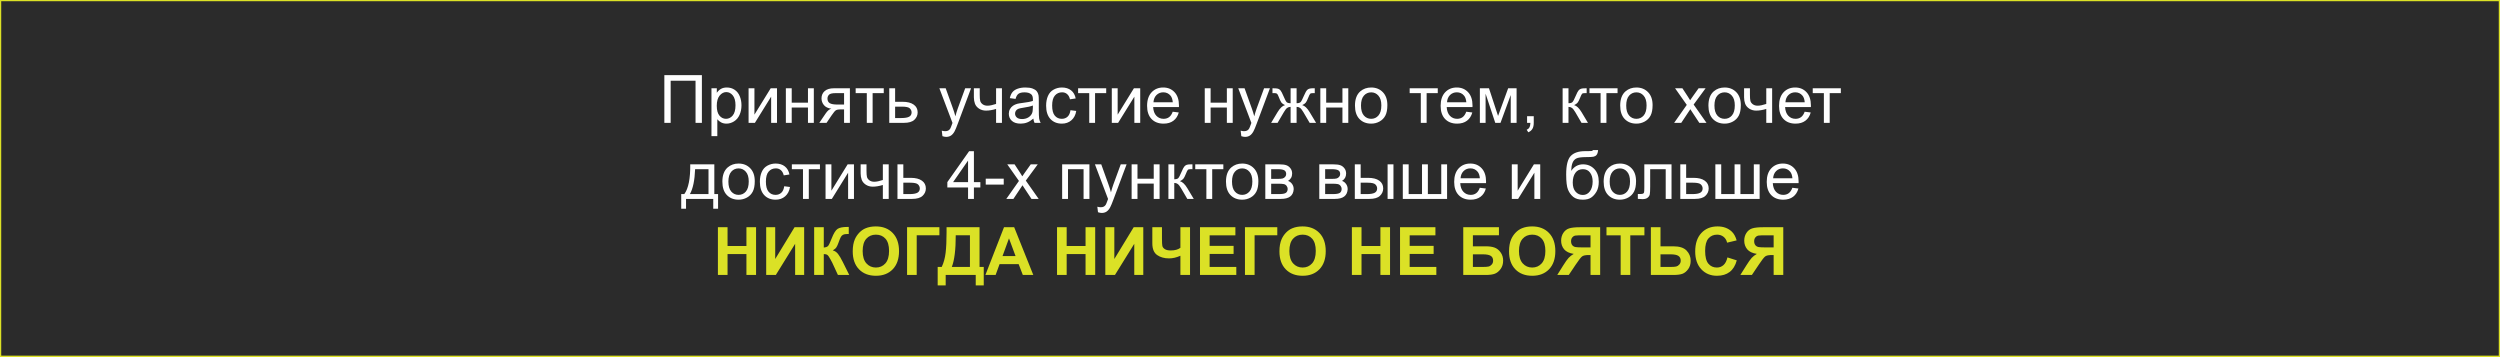 <?xml version="1.0" encoding="UTF-8"?> <svg xmlns="http://www.w3.org/2000/svg" viewBox="0 0 1280 183" fill="none"><rect x="0" y="0" width="1280" height="183" fill="#808080" stroke="none"/><rect x="0.125" y="0.125" width="1279.75" height="182.465" fill="#2B2B2B" stroke="#DBE126"></rect><path d="M340.146 38.464H359.368V62.902H356.116V41.348H343.381V62.902H340.146V38.464ZM364.268 69.686V45.198H367.002V47.499C367.646 46.599 368.374 45.926 369.186 45.482C369.997 45.026 370.98 44.798 372.136 44.798C373.649 44.798 374.982 45.187 376.137 45.965C377.293 46.743 378.167 47.843 378.753 49.266C379.342 50.677 379.637 52.227 379.637 53.917C379.637 55.728 379.31 57.362 378.653 58.818C378.009 60.262 377.066 61.374 375.82 62.152C374.587 62.918 373.287 63.302 371.919 63.302C370.92 63.302 370.019 63.091 369.218 62.668C368.429 62.246 367.78 61.713 367.269 61.068V69.686H364.268ZM366.987 54.15C366.987 56.428 367.446 58.112 368.369 59.201C369.29 60.29 370.409 60.835 371.719 60.835C373.052 60.835 374.193 60.274 375.136 59.151C376.092 58.018 376.572 56.267 376.572 53.9C376.572 51.644 376.105 49.955 375.171 48.832C374.248 47.71 373.142 47.149 371.854 47.149C370.576 47.149 369.443 47.749 368.452 48.949C367.473 50.138 366.987 51.872 366.987 54.15ZM383.271 45.198H386.271V58.701L394.591 45.198H397.823V62.902H394.823V49.483L386.506 62.902H383.271V45.198ZM402.359 45.198H405.359V52.566H413.679V45.198H416.679V62.902H413.679V55.05H405.359V62.902H402.359V45.198ZM435.148 45.198V62.902H432.165V56H430.43C429.374 56 428.585 56.139 428.064 56.417C427.552 56.684 426.803 57.556 425.812 59.034L423.196 62.902H419.48L422.712 58.134C423.7 56.678 424.684 55.856 425.662 55.667C423.953 55.434 422.68 54.817 421.846 53.817C421.022 52.816 420.613 51.666 420.613 50.366C420.613 48.832 421.152 47.588 422.23 46.632C423.319 45.676 424.891 45.198 426.948 45.198H435.148ZM432.165 47.682H427.896C426.107 47.682 424.951 47.96 424.429 48.516C423.918 49.071 423.663 49.722 423.663 50.466C423.663 51.522 424.04 52.3 424.796 52.8C425.563 53.289 426.913 53.533 428.847 53.533H432.165V47.682ZM438.098 45.198H452.485V47.682H446.784V62.902H443.799V47.682H438.098V45.198ZM455.301 45.198H458.301V52.116H462.103C464.582 52.116 466.486 52.6 467.822 53.567C469.164 54.522 469.838 55.845 469.838 57.534C469.838 59.012 469.277 60.279 468.154 61.335C467.043 62.379 465.261 62.902 462.804 62.902H455.301V45.198ZM458.301 60.435H461.454C463.354 60.435 464.709 60.201 465.52 59.734C466.331 59.268 466.738 58.54 466.738 57.551C466.738 56.784 466.436 56.1 465.837 55.5C465.238 54.9 463.91 54.6 461.853 54.6H458.301V60.435ZM482.524 69.72L482.189 66.902C482.846 67.08 483.417 67.169 483.906 67.169C484.573 67.169 485.107 67.058 485.506 66.836C485.908 66.613 486.235 66.302 486.49 65.902C486.68 65.602 486.987 64.858 487.408 63.669C487.463 63.502 487.553 63.257 487.676 62.935L480.956 45.198H484.191L487.875 55.45C488.352 56.751 488.781 58.117 489.158 59.551C489.503 58.173 489.915 56.828 490.391 55.517L494.175 45.198H497.176L490.441 63.202C489.72 65.146 489.158 66.486 488.759 67.219C488.225 68.208 487.613 68.931 486.924 69.386C486.235 69.853 485.414 70.086 484.458 70.086C483.879 70.086 483.235 69.964 482.524 69.72ZM498.626 45.198H501.626V48.549C501.626 49.994 501.711 51.044 501.878 51.7C502.056 52.344 502.472 52.911 503.126 53.4C503.783 53.878 504.607 54.117 505.595 54.117C506.728 54.117 508.196 53.817 509.996 53.217V45.198H512.996V62.902H509.996V55.767C508.151 56.345 506.429 56.634 504.829 56.634C503.483 56.634 502.295 56.295 501.259 55.617C500.238 54.928 499.544 54.089 499.178 53.1C498.811 52.111 498.626 51.022 498.626 49.833V45.198ZM529.083 60.718C527.97 61.663 526.899 62.329 525.866 62.718C524.842 63.107 523.742 63.302 522.563 63.302C520.619 63.302 519.124 62.83 518.08 61.885C517.035 60.929 516.513 59.712 516.513 58.234C516.513 57.367 516.708 56.578 517.097 55.867C517.496 55.145 518.013 54.567 518.647 54.133C519.291 53.7 520.015 53.372 520.814 53.15C521.403 52.994 522.291 52.844 523.482 52.7C525.903 52.411 527.688 52.066 528.831 51.666C528.844 51.255 528.849 50.994 528.849 50.883C528.849 49.66 528.567 48.799 527.998 48.299C527.231 47.621 526.093 47.282 524.58 47.282C523.17 47.282 522.124 47.532 521.448 48.032C520.781 48.521 520.287 49.394 519.965 50.649L517.03 50.249C517.297 48.994 517.736 47.982 518.348 47.215C518.959 46.437 519.843 45.843 520.998 45.432C522.154 45.009 523.492 44.798 525.015 44.798C526.527 44.798 527.755 44.976 528.699 45.332C529.642 45.687 530.339 46.137 530.783 46.682C531.227 47.215 531.539 47.893 531.717 48.716C531.817 49.227 531.866 50.149 531.866 51.483V55.484C531.866 58.273 531.926 60.04 532.049 60.785C532.183 61.518 532.438 62.224 532.817 62.902H529.682C529.37 62.279 529.171 61.552 529.083 60.718ZM528.831 54.017C527.743 54.461 526.11 54.839 523.931 55.15C522.698 55.328 521.825 55.528 521.313 55.75C520.804 55.973 520.409 56.301 520.13 56.734C519.853 57.156 519.713 57.628 519.713 58.151C519.713 58.951 520.015 59.618 520.614 60.151C521.226 60.685 522.114 60.951 523.282 60.951C524.438 60.951 525.464 60.701 526.365 60.201C527.266 59.69 527.928 58.995 528.349 58.117C528.671 57.44 528.831 56.439 528.831 55.117V54.017ZM548.086 56.417L551.037 56.8C550.715 58.834 549.886 60.429 548.553 61.585C547.23 62.729 545.602 63.302 543.668 63.302C541.247 63.302 539.295 62.513 537.817 60.935C536.349 59.346 535.616 57.073 535.616 54.117C535.616 52.205 535.933 50.533 536.567 49.099C537.201 47.666 538.162 46.593 539.452 45.882C540.75 45.159 542.163 44.798 543.685 44.798C545.607 44.798 547.18 45.287 548.403 46.265C549.626 47.232 550.407 48.61 550.752 50.4L547.837 50.85C547.557 49.66 547.063 48.766 546.351 48.166C545.652 47.565 544.801 47.265 543.803 47.265C542.29 47.265 541.062 47.81 540.119 48.899C539.173 49.977 538.701 51.688 538.701 54.033C538.701 56.412 539.158 58.14 540.069 59.218C540.98 60.296 542.168 60.835 543.636 60.835C544.814 60.835 545.797 60.474 546.586 59.751C547.375 59.029 547.874 57.918 548.086 56.417ZM551.988 45.198H566.373V47.682H560.671V62.902H557.689V47.682H551.988V45.198ZM569.241 45.198H572.241V58.701L580.558 45.198H583.793V62.902H580.793V49.483L572.473 62.902H569.241V45.198ZM600.429 57.201L603.529 57.584C603.04 59.395 602.134 60.801 600.811 61.801C599.491 62.802 597.801 63.302 595.744 63.302C593.156 63.302 591.099 62.507 589.576 60.918C588.066 59.318 587.31 57.078 587.31 54.2C587.31 51.222 588.076 48.91 589.611 47.265C591.144 45.621 593.133 44.798 595.577 44.798C597.946 44.798 599.878 45.604 601.378 47.215C602.88 48.827 603.629 51.094 603.629 54.017C603.629 54.195 603.624 54.461 603.612 54.817H590.41C590.522 56.762 591.071 58.251 592.06 59.284C593.051 60.318 594.284 60.835 595.762 60.835C596.862 60.835 597.801 60.546 598.58 59.968C599.356 59.39 599.973 58.468 600.429 57.201ZM590.577 52.35H600.462C600.329 50.861 599.95 49.744 599.329 48.999C598.373 47.843 597.134 47.265 595.612 47.265C594.234 47.265 593.071 47.727 592.127 48.649C591.194 49.572 590.677 50.805 590.577 52.35ZM616.831 45.198H619.832V52.566H628.151V45.198H631.151V62.902H628.151V55.05H619.832V62.902H616.831V45.198ZM635.552 69.72L635.217 66.902C635.874 67.08 636.446 67.169 636.935 67.169C637.601 67.169 638.135 67.058 638.535 66.836C638.937 66.613 639.264 66.302 639.518 65.902C639.708 65.602 640.015 64.858 640.437 63.669C640.492 63.502 640.582 63.257 640.704 62.935L633.984 45.198H637.219L640.904 55.45C641.38 56.751 641.81 58.117 642.187 59.551C642.531 58.173 642.943 56.828 643.42 55.517L647.204 45.198H650.204L643.47 63.202C642.748 65.146 642.187 66.486 641.787 67.219C641.253 68.208 640.641 68.931 639.953 69.386C639.264 69.853 638.442 70.086 637.486 70.086C636.907 70.086 636.263 69.964 635.552 69.72ZM663.858 45.198V52.85C664.814 52.85 665.485 52.666 665.875 52.3C666.264 51.933 666.831 50.866 667.574 49.099C668.276 47.421 668.902 46.349 669.459 45.882C670.003 45.426 670.869 45.198 672.06 45.198H673.158V47.682L672.342 47.666C671.543 47.666 671.032 47.782 670.809 48.016C670.575 48.26 670.22 48.988 669.741 50.199C669.297 51.355 668.885 52.155 668.508 52.6C668.131 53.044 667.542 53.45 666.741 53.817C668.041 54.161 669.309 55.361 670.542 57.417L673.842 62.902H670.542L667.325 57.417C666.668 56.306 666.097 55.578 665.607 55.234C665.118 54.889 664.534 54.717 663.858 54.717V62.902H660.79V54.717C660.124 54.717 659.544 54.889 659.055 55.234C658.568 55.567 657.994 56.295 657.34 57.417L654.123 62.902H650.821L654.105 57.417C655.351 55.361 656.622 54.161 657.922 53.817C657.033 53.406 656.412 52.961 656.055 52.483C655.7 51.994 655.166 50.838 654.455 49.016C654.21 48.405 653.951 48.027 653.671 47.882C653.384 47.738 652.955 47.666 652.388 47.666C652.243 47.666 651.949 47.671 651.505 47.682V45.198H651.921C653.077 45.198 653.888 45.271 654.355 45.415C654.834 45.549 655.256 45.843 655.623 46.299C656 46.743 656.489 47.677 657.088 49.099C657.822 50.844 658.379 51.905 658.756 52.283C659.145 52.661 659.824 52.85 660.79 52.85V45.198H663.858ZM676.009 45.198H679.009V52.566H687.329V45.198H690.329V62.902H687.329V55.05H679.009V62.902H676.009V45.198ZM693.746 54.05C693.746 50.772 694.657 48.343 696.479 46.765C698.002 45.454 699.859 44.798 702.048 44.798C704.482 44.798 706.471 45.599 708.016 47.199C709.561 48.788 710.333 50.988 710.333 53.8C710.333 56.078 709.988 57.873 709.299 59.184C708.62 60.484 707.627 61.496 706.316 62.218C705.016 62.941 703.593 63.302 702.048 63.302C699.569 63.302 697.563 62.507 696.03 60.918C694.507 59.329 693.746 57.04 693.746 54.05ZM696.831 54.05C696.831 56.317 697.325 58.018 698.314 59.151C699.302 60.274 700.548 60.835 702.048 60.835C703.536 60.835 704.776 60.268 705.765 59.134C706.753 58.001 707.247 56.273 707.247 53.95C707.247 51.761 706.748 50.105 705.747 48.982C704.759 47.849 703.526 47.282 702.048 47.282C700.548 47.282 699.302 47.843 698.314 48.966C697.325 50.088 696.831 51.783 696.831 54.05ZM721.752 45.198H736.137V47.682H730.436V62.902H727.453V47.682H721.752V45.198ZM750.724 57.201L753.825 57.584C753.335 59.395 752.429 60.801 751.106 61.801C749.783 62.802 748.096 63.302 746.039 63.302C743.451 63.302 741.394 62.507 739.871 60.918C738.359 59.318 737.605 57.078 737.605 54.2C737.605 51.222 738.371 48.91 739.904 47.265C741.439 45.621 743.428 44.798 745.872 44.798C748.238 44.798 750.173 45.604 751.673 47.215C753.173 48.827 753.924 51.094 753.924 54.017C753.924 54.195 753.92 54.461 753.907 54.817H740.705C740.815 56.762 741.367 58.251 742.355 59.284C743.344 60.318 744.577 60.835 746.057 60.835C747.155 60.835 748.096 60.546 748.872 59.968C749.651 59.39 750.268 58.468 750.724 57.201ZM740.872 52.35H750.757C750.622 50.861 750.245 49.744 749.624 48.999C748.668 47.843 747.427 47.265 745.907 47.265C744.527 47.265 743.366 47.727 742.422 48.649C741.489 49.572 740.972 50.805 740.872 52.35ZM757.691 45.198H762.359L767.009 59.368L772.178 45.198H776.494V62.902H773.494V48.649L768.26 62.902H765.576L760.624 47.966V62.902H757.691V45.198ZM781.863 62.902V59.484H785.28V62.902C785.28 64.158 785.058 65.169 784.614 65.936C784.17 66.714 783.463 67.314 782.495 67.736L781.664 66.452C782.295 66.175 782.762 65.763 783.064 65.219C783.363 64.685 783.528 63.913 783.563 62.902H781.863ZM800.065 45.198H803.065V52.85C804.021 52.85 804.69 52.666 805.067 52.3C805.456 51.933 806.023 50.866 806.767 49.099C807.356 47.699 807.833 46.776 808.2 46.332C808.567 45.888 808.991 45.587 809.468 45.432C809.944 45.276 810.713 45.198 811.769 45.198H812.368V47.682L811.534 47.666C810.746 47.666 810.239 47.782 810.017 48.016C809.785 48.26 809.428 48.988 808.951 50.199C808.494 51.355 808.077 52.155 807.7 52.6C807.324 53.044 806.739 53.45 805.951 53.817C807.239 54.161 808.507 55.361 809.75 57.417L813.035 62.902H809.735L806.535 57.417C805.878 56.317 805.307 55.595 804.817 55.25C804.328 54.895 803.744 54.717 803.065 54.717V62.902H800.065V45.198ZM813.801 45.198H828.188V47.682H822.487V62.902H819.502V47.682H813.801V45.198ZM829.539 54.05C829.539 50.772 830.45 48.343 832.272 46.765C833.795 45.454 835.649 44.798 837.838 44.798C840.275 44.798 842.261 45.599 843.807 47.199C845.352 48.788 846.125 50.988 846.125 53.8C846.125 56.078 845.781 57.873 845.092 59.184C844.413 60.484 843.417 61.496 842.107 62.218C840.806 62.941 839.383 63.302 837.838 63.302C835.362 63.302 833.355 62.507 831.823 60.918C830.3 59.329 829.539 57.04 829.539 54.05ZM832.622 54.05C832.622 56.317 833.116 58.018 834.107 59.151C835.095 60.274 836.338 60.835 837.838 60.835C839.329 60.835 840.567 60.268 841.558 59.134C842.546 58.001 843.04 56.273 843.04 53.95C843.04 51.761 842.541 50.105 841.54 48.982C840.552 47.849 839.319 47.282 837.838 47.282C836.338 47.282 835.095 47.843 834.107 48.966C833.116 50.088 832.622 51.783 832.622 54.05ZM857.161 62.902L863.628 53.7L857.642 45.198H861.394L864.11 49.349C864.622 50.138 865.033 50.799 865.345 51.333C865.835 50.599 866.284 49.949 866.696 49.383L869.679 45.198H873.263L867.145 53.533L873.73 62.902H870.046L866.411 57.401L865.445 55.917L860.795 62.902H857.161ZM874.713 54.05C874.713 50.772 875.624 48.343 877.446 46.765C878.969 45.454 880.826 44.798 883.015 44.798C885.449 44.798 887.438 45.599 888.983 47.199C890.526 48.788 891.3 50.988 891.3 53.8C891.3 56.078 890.955 57.873 890.266 59.184C889.588 60.484 888.594 61.496 887.281 62.218C885.981 62.941 884.56 63.302 883.015 63.302C880.537 63.302 878.53 62.507 876.997 60.918C875.475 59.329 874.713 57.04 874.713 54.05ZM877.796 54.05C877.796 56.317 878.293 58.018 879.281 59.151C880.27 60.274 881.515 60.835 883.015 60.835C884.503 60.835 885.744 60.268 886.732 59.134C887.72 58.001 888.215 56.273 888.215 53.95C888.215 51.761 887.715 50.105 886.715 48.982C885.726 47.849 884.493 47.282 883.015 47.282C881.515 47.282 880.27 47.843 879.281 48.966C878.293 50.088 877.796 51.783 877.796 54.05ZM892.967 45.198H895.968V48.549C895.968 49.994 896.05 51.044 896.217 51.7C896.394 52.344 896.811 52.911 897.468 53.4C898.124 53.878 898.945 54.117 899.934 54.117C901.067 54.117 902.535 53.817 904.334 53.217V45.198H907.335V62.902H904.334V55.767C902.49 56.345 900.768 56.634 899.168 56.634C897.822 56.634 896.634 56.295 895.601 55.617C894.577 54.928 893.883 54.089 893.516 53.1C893.149 52.111 892.967 51.022 892.967 49.833V45.198ZM923.989 57.201L927.089 57.584C926.6 59.395 925.694 60.801 924.373 61.801C923.05 62.802 921.36 63.302 919.304 63.302C916.715 63.302 914.658 62.507 913.136 60.918C911.626 59.318 910.869 57.078 910.869 54.2C910.869 51.222 911.636 48.91 913.171 47.265C914.703 45.621 916.693 44.798 919.139 44.798C921.505 44.798 923.44 45.604 924.94 47.215C926.44 48.827 927.189 51.094 927.189 54.017C927.189 54.195 927.184 54.461 927.174 54.817H913.969C914.082 56.762 914.631 58.251 915.622 59.284C916.61 60.318 917.843 60.835 919.321 60.835C920.422 60.835 921.36 60.546 922.139 59.968C922.915 59.39 923.534 58.468 923.989 57.201ZM914.137 52.35H924.021C923.889 50.861 923.512 49.744 922.888 48.999C921.932 47.843 920.694 47.265 919.171 47.265C917.793 47.265 916.633 47.727 915.687 48.649C914.753 49.572 914.237 50.805 914.137 52.35ZM928.122 45.198H942.51V47.682H936.809V62.902H933.823V47.682H928.122V45.198ZM353.4 84.138H365.736V99.374H367.653V106.859H365.184V101.841H351.249V106.859H348.783V99.374H350.365C352.477 96.506 353.488 91.428 353.4 84.138ZM355.901 86.621C355.677 92.367 354.788 96.618 353.233 99.374H362.751V86.621H355.901ZM369.852 92.989C369.852 89.711 370.763 87.283 372.588 85.705C374.108 84.393 375.965 83.737 378.154 83.737C380.588 83.737 382.577 84.538 384.122 86.138C385.667 87.727 386.439 89.927 386.439 92.739C386.439 95.017 386.094 96.812 385.405 98.123C384.729 99.424 383.733 100.435 382.422 101.157C381.122 101.88 379.699 102.241 378.154 102.241C375.676 102.241 373.671 101.446 372.136 99.857C370.613 98.268 369.852 95.979 369.852 92.989ZM372.937 92.989C372.937 95.256 373.432 96.957 374.42 98.09C375.408 99.213 376.654 99.774 378.154 99.774C379.644 99.774 380.882 99.207 381.871 98.074C382.862 96.94 383.356 95.212 383.356 92.889C383.356 90.7 382.854 89.044 381.856 87.922C380.865 86.788 379.632 86.221 378.154 86.221C376.654 86.221 375.408 86.782 374.42 87.905C373.432 89.027 372.937 90.722 372.937 92.989ZM401.525 95.356L404.476 95.74C404.154 97.773 403.325 99.368 401.992 100.524C400.669 101.669 399.041 102.241 397.107 102.241C394.686 102.241 392.734 101.452 391.256 99.874C389.791 98.285 389.057 96.012 389.057 93.056C389.057 91.144 389.374 89.472 390.006 88.038C390.64 86.605 391.601 85.532 392.891 84.821C394.192 84.099 395.602 83.737 397.124 83.737C399.046 83.737 400.619 84.226 401.842 85.204C403.065 86.171 403.849 87.549 404.193 89.339L401.276 89.789C400.998 88.6 400.502 87.705 399.793 87.105C399.091 86.505 398.24 86.205 397.242 86.205C395.729 86.205 394.501 86.749 393.558 87.838C392.612 88.916 392.14 90.628 392.14 92.972C392.14 95.351 392.597 97.079 393.508 98.157C394.419 99.235 395.607 99.774 397.075 99.774C398.253 99.774 399.236 99.413 400.025 98.69C400.814 97.968 401.313 96.857 401.525 95.356ZM405.427 84.138H419.812V86.621H414.11V101.841H411.128V86.621H405.427V84.138ZM422.68 84.138H425.68V97.64L433.997 84.138H437.232V101.841H434.232V88.422L425.912 101.841H422.68V84.138ZM440.649 84.138H443.649V87.488C443.649 88.933 443.734 89.983 443.899 90.639C444.079 91.283 444.495 91.85 445.149 92.339C445.806 92.817 446.627 93.056 447.618 93.056C448.751 93.056 450.217 92.756 452.019 92.156V84.138H455.019V101.841H452.019V94.706C450.174 95.284 448.452 95.573 446.849 95.573C445.506 95.573 444.316 95.234 443.282 94.556C442.261 93.867 441.565 93.028 441.198 92.039C440.834 91.05 440.649 89.961 440.649 88.772V84.138ZM459.502 84.138H462.502V91.055H466.304C468.783 91.055 470.687 91.539 472.022 92.506C473.365 93.461 474.039 94.784 474.039 96.473C474.039 97.951 473.478 99.218 472.354 100.274C471.244 101.318 469.459 101.841 467.005 101.841H459.502V84.138ZM462.502 99.374H465.655C467.554 99.374 468.91 99.14 469.721 98.674C470.532 98.207 470.939 97.479 470.939 96.49C470.939 95.723 470.637 95.04 470.038 94.439C469.439 93.839 468.111 93.539 466.054 93.539H462.502V99.374ZM495.643 101.841V95.99H485.04V93.239L496.192 77.403H498.643V93.239H501.943V95.99H498.643V101.841H495.643ZM495.643 93.239V82.221L487.993 93.239H495.643ZM504.694 94.506V91.489H513.912V94.506H504.694ZM515.23 101.841L521.697 92.639L515.714 84.138H519.463L522.182 88.288C522.693 89.077 523.103 89.739 523.415 90.272C523.904 89.539 524.353 88.888 524.765 88.322L527.748 84.138H531.332L525.214 92.473L531.799 101.841H528.115L524.48 96.34L523.515 94.856L518.864 101.841H515.23ZM543.818 84.138H557.788V101.841H554.788V86.621H546.818V101.841H543.818V84.138ZM562.172 108.659L561.837 105.842C562.494 106.019 563.065 106.108 563.554 106.108C564.221 106.108 564.755 105.997 565.154 105.775C565.556 105.553 565.883 105.242 566.138 104.841C566.328 104.541 566.635 103.797 567.056 102.608C567.111 102.441 567.201 102.197 567.324 101.874L560.604 84.138H563.839L567.523 94.39C568 95.69 568.429 97.057 568.806 98.49C569.151 97.112 569.563 95.768 570.039 94.456L573.823 84.138H576.824L570.089 102.141C569.368 104.086 568.806 105.425 568.407 106.158C567.873 107.147 567.261 107.87 566.572 108.325C565.883 108.792 565.062 109.026 564.106 109.026C563.527 109.026 562.883 108.903 562.172 108.659ZM579.392 84.138H582.393V91.506H590.71V84.138H593.71V101.841H590.71V93.989H582.393V101.841H579.392V84.138ZM598.228 84.138H601.228V91.789C602.184 91.789 602.851 91.606 603.23 91.239C603.619 90.872 604.186 89.805 604.93 88.038C605.519 86.638 605.996 85.716 606.363 85.271C606.729 84.827 607.151 84.526 607.631 84.371C608.107 84.215 608.874 84.138 609.929 84.138H610.531V86.621L609.697 86.605C608.909 86.605 608.402 86.721 608.18 86.955C607.948 87.199 607.591 87.927 607.114 89.138C606.657 90.294 606.24 91.094 605.863 91.539C605.486 91.984 604.902 92.389 604.114 92.756C605.402 93.1 606.67 94.301 607.913 96.356L611.198 101.841H607.898L604.695 96.356C604.041 95.256 603.467 94.534 602.98 94.19C602.491 93.834 601.907 93.656 601.228 93.656V101.841H598.228V84.138ZM611.964 84.138H626.351V86.621H620.65V101.841H617.665V86.621H611.964V84.138ZM627.702 92.989C627.702 89.711 628.613 87.283 630.435 85.705C631.958 84.393 633.812 83.737 636.001 83.737C638.435 83.737 640.424 84.538 641.969 86.138C643.515 87.727 644.286 89.927 644.286 92.739C644.286 95.017 643.941 96.812 643.252 98.123C642.576 99.424 641.58 100.435 640.27 101.157C638.969 101.88 637.546 102.241 636.001 102.241C633.525 102.241 631.518 101.446 629.983 99.857C628.463 98.268 627.702 95.979 627.702 92.989ZM630.784 92.989C630.784 95.256 631.279 96.957 632.267 98.09C633.258 99.213 634.501 99.774 636.001 99.774C637.491 99.774 638.729 99.207 639.72 98.074C640.709 96.94 641.203 95.212 641.203 92.889C641.203 90.7 640.704 89.044 639.703 87.922C638.715 86.788 637.479 86.221 636.001 86.221C634.501 86.221 633.258 86.782 632.267 87.905C631.279 89.027 630.784 90.722 630.784 92.989ZM647.838 84.138H654.754C656.457 84.138 657.717 84.282 658.539 84.571C659.372 84.849 660.084 85.366 660.673 86.121C661.274 86.877 661.574 87.783 661.574 88.838C661.574 89.683 661.397 90.422 661.04 91.055C660.695 91.678 660.173 92.2 659.472 92.623C660.306 92.9 660.995 93.423 661.541 94.19C662.095 94.945 662.373 95.845 662.373 96.89C662.263 98.568 661.664 99.813 660.573 100.624C659.485 101.435 657.9 101.841 655.823 101.841H647.838V84.138ZM650.838 91.589H654.038C655.316 91.589 656.195 91.522 656.671 91.389C657.151 91.256 657.578 90.989 657.957 90.589C658.334 90.178 658.524 89.689 658.524 89.122C658.524 88.188 658.189 87.538 657.523 87.172C656.866 86.805 655.738 86.621 654.138 86.621H650.838V91.589ZM650.838 99.374H654.789C656.489 99.374 657.655 99.179 658.289 98.79C658.923 98.39 659.257 97.707 659.29 96.74C659.29 96.173 659.105 95.651 658.741 95.173C658.374 94.684 657.895 94.378 657.305 94.256C656.716 94.123 655.773 94.056 654.472 94.056H650.838V99.374ZM675.477 84.138H682.394C684.094 84.138 685.357 84.282 686.178 84.571C687.012 84.849 687.723 85.366 688.312 86.121C688.911 86.877 689.213 87.783 689.213 88.838C689.213 89.683 689.033 90.422 688.679 91.055C688.334 91.678 687.813 92.2 687.111 92.623C687.945 92.9 688.634 93.423 689.178 94.19C689.735 94.945 690.012 95.845 690.012 96.89C689.902 98.568 689.3 99.813 688.212 100.624C687.124 101.435 685.539 101.841 683.462 101.841H675.477V84.138ZM678.477 91.589H681.677C682.955 91.589 683.834 91.522 684.311 91.389C684.79 91.256 685.217 90.989 685.594 90.589C685.973 90.178 686.16 89.689 686.16 89.122C686.16 88.188 685.828 87.538 685.162 87.172C684.505 86.805 683.377 86.621 681.777 86.621H678.477V91.589ZM678.477 99.374H682.426C684.129 99.374 685.294 99.179 685.928 98.79C686.562 98.39 686.894 97.707 686.929 96.74C686.929 96.173 686.744 95.651 686.378 95.173C686.011 94.684 685.534 94.378 684.945 94.256C684.356 94.123 683.41 94.056 682.112 94.056H678.477V99.374ZM710.45 84.138H713.45V101.841H710.45V84.138ZM693.664 84.138H696.664V91.055H700.463C702.942 91.055 704.849 91.539 706.182 92.506C707.527 93.461 708.198 94.784 708.198 96.473C708.198 97.951 707.637 99.218 706.516 100.274C705.403 101.318 703.621 101.841 701.164 101.841H693.664V84.138ZM696.664 99.374H699.814C701.714 99.374 703.069 99.14 703.88 98.674C704.691 98.207 705.098 97.479 705.098 96.49C705.098 95.723 704.799 95.04 704.197 94.439C703.598 93.839 702.27 93.539 700.213 93.539H696.664V99.374ZM718.235 84.138H721.236V99.357H728.07V84.138H731.07V99.357H737.922V84.138H740.905V101.841H718.235V84.138ZM757.659 96.14L760.759 96.523C760.27 98.335 759.363 99.74 758.041 100.741C756.72 101.741 755.03 102.241 752.973 102.241C750.385 102.241 748.328 101.446 746.806 99.857C745.295 98.257 744.539 96.017 744.539 93.139C744.539 90.161 745.305 87.849 746.841 86.205C748.373 84.56 750.363 83.737 752.806 83.737C755.175 83.737 757.107 84.543 758.607 86.155C760.107 87.766 760.859 90.033 760.859 92.956C760.859 93.134 760.854 93.4 760.841 93.756H747.639C747.752 95.701 748.301 97.19 749.289 98.224C750.278 99.257 751.513 99.774 752.991 99.774C754.092 99.774 755.03 99.485 755.807 98.907C756.585 98.329 757.202 97.407 757.659 96.14ZM747.807 91.289H757.691C757.559 89.8 757.179 88.683 756.558 87.938C755.602 86.782 754.364 86.205 752.841 86.205C751.463 86.205 750.3 86.666 749.357 87.588C748.423 88.511 747.906 89.744 747.807 91.289ZM774.046 84.138H777.046V97.64L785.363 84.138H788.598V101.841H785.598V88.422L777.278 101.841H774.046V84.138ZM815.586 76.819L818.237 76.853C818.114 78.042 817.847 78.87 817.435 79.337C817.036 79.804 816.514 80.104 815.868 80.237C815.236 80.37 813.986 80.437 812.119 80.437C809.64 80.437 807.95 80.676 807.051 81.154C806.15 81.631 805.501 82.399 805.1 83.454C804.71 84.499 804.495 85.849 804.451 87.505C805.207 86.383 806.088 85.543 807.101 84.988C808.112 84.421 809.251 84.138 810.519 84.138C812.84 84.138 814.762 84.938 816.285 86.538C817.807 88.127 818.568 90.283 818.568 93.006C818.568 95.073 818.187 96.768 817.42 98.09C816.651 99.413 815.74 100.435 814.685 101.157C813.641 101.88 812.213 102.241 810.401 102.241C808.3 102.241 806.667 101.763 805.501 100.807C804.333 99.84 803.44 98.607 802.816 97.107C802.194 95.606 801.882 92.995 801.882 89.272C801.882 84.593 802.671 81.443 804.251 79.82C805.838 78.198 808.28 77.386 811.567 77.386C813.614 77.386 814.774 77.353 815.051 77.286C815.331 77.22 815.508 77.064 815.586 76.819ZM815.436 92.923C815.436 91.078 814.997 89.566 814.118 88.388C813.252 87.21 812.024 86.621 810.434 86.621C808.779 86.621 807.501 87.244 806.6 88.488C805.701 89.733 805.249 91.394 805.249 93.473C805.249 95.528 805.744 97.101 806.734 98.19C807.733 99.279 808.961 99.824 810.419 99.824C811.906 99.824 813.112 99.196 814.036 97.94C814.969 96.673 815.436 95.001 815.436 92.923ZM821.07 92.989C821.07 89.711 821.981 87.283 823.803 85.705C825.325 84.393 827.183 83.737 829.372 83.737C831.805 83.737 833.795 84.538 835.34 86.138C836.885 87.727 837.656 89.927 837.656 92.739C837.656 95.017 837.312 96.812 836.623 98.123C835.944 99.424 834.95 100.435 833.64 101.157C832.339 101.88 830.917 102.241 829.372 102.241C826.893 102.241 824.886 101.446 823.354 99.857C821.831 98.268 821.07 95.979 821.07 92.989ZM824.155 92.989C824.155 95.256 824.649 96.957 825.637 98.09C826.626 99.213 827.871 99.774 829.372 99.774C830.859 99.774 832.1 99.207 833.088 98.074C834.077 96.94 834.573 95.212 834.573 92.889C834.573 90.7 834.072 89.044 833.071 87.922C832.082 86.788 830.849 86.221 829.372 86.221C827.871 86.221 826.626 86.782 825.637 87.905C824.649 89.027 824.155 90.722 824.155 92.989ZM841.89 84.138H855.825V101.841H852.842V86.621H844.89V95.44C844.89 97.496 844.825 98.852 844.69 99.507C844.558 100.163 844.191 100.735 843.589 101.224C842.99 101.713 842.124 101.957 840.991 101.957C840.29 101.957 839.483 101.913 838.572 101.824V99.324H839.89C840.512 99.324 840.956 99.263 841.223 99.14C841.49 99.007 841.667 98.801 841.757 98.524C841.845 98.246 841.89 97.34 841.89 95.806V84.138ZM860.311 84.138H863.311V91.055H867.113C869.589 91.055 871.496 91.539 872.829 92.506C874.174 93.461 874.846 94.784 874.846 96.473C874.846 97.951 874.286 99.218 873.163 100.274C872.052 101.318 870.268 101.841 867.812 101.841H860.311V84.138ZM863.311 99.374H866.461C868.361 99.374 869.719 99.14 870.53 98.674C871.341 98.207 871.745 97.479 871.745 96.49C871.745 95.723 871.446 95.04 870.847 94.439C870.245 93.839 868.917 93.539 866.861 93.539H863.311V99.374ZM878.263 84.138H881.266V99.357H888.1V84.138H891.1V99.357H897.952V84.138H900.935V101.841H878.263V84.138ZM917.689 96.14L920.789 96.523C920.3 98.335 919.393 99.74 918.071 100.741C916.748 101.741 915.06 102.241 913.003 102.241C910.415 102.241 908.358 101.446 906.836 99.857C905.325 98.257 904.569 96.017 904.569 93.139C904.569 90.161 905.335 87.849 906.868 86.205C908.403 84.56 910.393 83.737 912.836 83.737C915.205 83.737 917.137 84.543 918.637 86.155C920.137 87.766 920.889 90.033 920.889 92.956C920.889 93.134 920.884 93.4 920.871 93.756H907.669C907.779 95.701 908.331 97.19 909.319 98.224C910.308 99.257 911.543 99.774 913.021 99.774C914.119 99.774 915.06 99.485 915.837 98.907C916.615 98.329 917.232 97.407 917.689 96.14ZM907.837 91.289H917.721C917.589 89.8 917.209 88.683 916.588 87.938C915.632 86.782 914.394 86.205 912.871 86.205C911.493 86.205 910.33 86.666 909.387 87.588C908.453 88.511 907.936 89.744 907.837 91.289Z" fill="white"></path><path d="M367.568 140.78V116.342H372.503V125.961H382.173V116.342H387.105V140.78H382.173V130.095H372.503V140.78H367.568ZM392.29 116.342H396.907V132.612L406.809 116.342H411.727V140.78H407.109V124.827L397.224 140.78H392.29V116.342ZM416.844 116.342H421.778V126.744C422.879 126.633 423.623 126.35 424.012 125.894C424.402 125.438 425.001 124.171 425.812 122.093C426.836 119.448 427.864 117.803 428.897 117.159C429.918 116.514 431.571 116.192 433.847 116.192C433.959 116.192 434.199 116.186 434.566 116.175V119.826L433.865 119.81C432.854 119.81 432.115 119.937 431.648 120.193C431.181 120.437 430.802 120.815 430.515 121.326C430.225 121.838 429.798 122.888 429.229 124.477C428.93 125.322 428.603 126.027 428.246 126.594C427.901 127.161 427.285 127.694 426.396 128.194C427.497 128.505 428.403 129.133 429.115 130.078C429.836 131.023 430.625 132.356 431.481 134.079L434.816 140.78H429.015L426.097 134.462C426.052 134.373 425.957 134.201 425.812 133.945C425.757 133.857 425.553 133.473 425.196 132.795C424.564 131.595 424.04 130.845 423.631 130.545C423.229 130.245 422.612 130.089 421.778 130.078V140.78H416.844V116.342ZM436.598 128.711C436.598 126.222 436.97 124.133 437.716 122.443C438.27 121.199 439.027 120.082 439.983 119.093C440.949 118.104 442.004 117.37 443.15 116.892C444.673 116.248 446.427 115.925 448.417 115.925C452.019 115.925 454.897 117.042 457.053 119.276C459.22 121.51 460.303 124.616 460.303 128.594C460.303 132.54 459.23 135.629 457.086 137.863C454.942 140.085 452.074 141.197 448.484 141.197C444.85 141.197 441.959 140.091 439.815 137.88C437.671 135.657 436.598 132.601 436.598 128.711ZM441.682 128.544C441.682 131.312 442.321 133.412 443.599 134.846C444.877 136.268 446.5 136.979 448.467 136.979C450.434 136.979 452.046 136.274 453.302 134.862C454.567 133.44 455.201 131.312 455.201 128.478C455.201 125.677 454.585 123.588 453.352 122.21C452.129 120.832 450.501 120.143 448.467 120.143C446.432 120.143 444.795 120.843 443.549 122.243C442.304 123.632 441.682 125.733 441.682 128.544ZM464.419 116.342H480.973V120.443H469.354V140.78H464.419V116.342ZM484.64 116.342H501.526V136.679H503.678V146.114H499.577V140.78H484.191V146.114H480.09V136.679H482.157C483.168 134.59 483.834 132.167 484.159 129.411C484.48 126.644 484.64 123.149 484.64 118.926V116.342ZM489.34 120.443C489.34 127.866 488.669 133.279 487.324 136.679H496.609V120.443H489.34ZM529.048 140.78H523.682L521.548 135.229H511.778L509.761 140.78H504.527L514.047 116.342H519.264L529.048 140.78ZM519.965 131.112L516.598 122.043L513.295 131.112H519.965ZM541.202 140.78V116.342H546.137V125.961H555.804V116.342H560.739V140.78H555.804V130.095H546.137V140.78H541.202ZM565.923 116.342H570.541V132.612L580.443 116.342H585.36V140.78H580.743V124.827L570.856 140.78H565.923V116.342ZM589.993 116.342H594.928V122.177C594.928 124.066 594.995 125.322 595.128 125.944C595.272 126.555 595.689 127.089 596.378 127.544C597.067 128 598.078 128.228 599.411 128.228C600.467 128.228 601.408 128.117 602.229 127.894C603.053 127.661 603.762 127.322 604.363 126.878V116.342H609.298V140.78H604.363V130.945C603.362 131.389 602.379 131.728 601.413 131.962C600.444 132.184 599.496 132.295 598.562 132.295C596.129 132.295 594.089 131.723 592.444 130.578C590.809 129.422 589.993 127.428 589.993 124.594V116.342ZM614.398 140.78V116.342H632.519V120.476H619.332V125.894H631.601V130.011H619.332V136.663H632.986V140.78H614.398ZM637.419 116.342H653.973V120.443H642.354V140.78H637.419V116.342ZM655.071 128.711C655.071 126.222 655.446 124.133 656.19 122.443C656.744 121.199 657.5 120.082 658.456 119.093C659.422 118.104 660.478 117.37 661.624 116.892C663.146 116.248 664.901 115.925 666.89 115.925C670.492 115.925 673.37 117.042 675.527 119.276C677.694 121.51 678.777 124.616 678.777 128.594C678.777 132.54 677.704 135.629 675.559 137.863C673.415 140.085 670.547 141.197 666.958 141.197C663.324 141.197 660.436 140.091 658.289 137.88C656.145 135.657 655.071 132.601 655.071 128.711ZM660.156 128.544C660.156 131.312 660.795 133.412 662.073 134.846C663.351 136.268 664.973 136.979 666.94 136.979C668.907 136.979 670.52 136.274 671.775 134.862C673.043 133.44 673.675 131.312 673.675 128.478C673.675 125.677 673.058 123.588 671.825 122.21C670.602 120.832 668.975 120.143 666.94 120.143C664.909 120.143 663.269 120.843 662.023 122.243C660.78 123.632 660.156 125.733 660.156 128.544ZM692.163 140.78V116.342H697.096V125.961H706.766V116.342H711.7V140.78H706.766V130.095H697.096V140.78H692.163ZM716.817 140.78V116.342H734.937V120.476H721.752V125.894H734.021V130.011H721.752V136.663H735.403V140.78H716.817ZM749.189 116.342H767.461V120.443H754.124V126.111H760.726C762.549 126.111 764.059 126.333 765.259 126.777C766.46 127.222 767.481 128.044 768.327 129.245C769.183 130.445 769.61 131.85 769.61 133.462C769.61 135.118 769.183 136.535 768.327 137.713C767.471 138.891 766.492 139.696 765.392 140.13C764.303 140.563 762.748 140.78 760.726 140.78H749.189V116.342ZM754.124 136.679H758.924C760.459 136.679 761.538 136.607 762.159 136.463C762.781 136.307 763.32 135.963 763.777 135.429C764.243 134.896 764.476 134.24 764.476 133.462C764.476 132.328 764.071 131.506 763.26 130.995C762.459 130.473 761.086 130.211 759.141 130.211H754.124V136.679ZM772.628 128.711C772.628 126.222 773 124.133 773.744 122.443C774.3 121.199 775.056 120.082 776.012 119.093C776.978 118.104 778.034 117.37 779.178 116.892C780.7 116.248 782.457 115.925 784.447 115.925C788.046 115.925 790.924 117.042 793.081 119.276C795.247 121.51 796.331 124.616 796.331 128.594C796.331 132.54 795.26 135.629 793.116 137.863C790.969 140.085 788.104 141.197 784.514 141.197C780.88 141.197 777.989 140.091 775.845 137.88C773.701 135.657 772.628 132.601 772.628 128.711ZM777.712 128.544C777.712 131.312 778.351 133.412 779.629 134.846C780.907 136.268 782.53 136.979 784.497 136.979C786.464 136.979 788.074 136.274 789.332 134.862C790.597 133.44 791.231 131.312 791.231 128.478C791.231 125.677 790.615 123.588 789.382 122.21C788.159 120.832 786.531 120.143 784.497 120.143C782.462 120.143 780.822 120.843 779.579 122.243C778.334 123.632 777.712 125.733 777.712 128.544ZM814.353 140.78V130.578H813.352C811.797 130.578 810.696 130.812 810.052 131.278C809.418 131.745 808.329 133.14 806.784 135.462L803.217 140.78H797.314L800.3 136.012C801.478 134.123 802.416 132.801 803.118 132.045C803.817 131.278 804.695 130.595 805.751 129.995C803.472 129.639 801.827 128.85 800.816 127.628C799.805 126.394 799.299 124.922 799.299 123.21C799.299 121.721 799.671 120.404 800.417 119.259C801.171 118.104 802.162 117.331 803.382 116.942C804.618 116.542 806.455 116.342 808.901 116.342H819.285V140.78H814.353ZM814.353 120.476H810.501C808.544 120.476 807.256 120.521 806.635 120.61C806.023 120.698 805.494 120.999 805.05 121.51C804.605 122.021 804.383 122.688 804.383 123.51C804.383 124.366 804.595 125.049 805.017 125.561C805.449 126.061 805.996 126.372 806.65 126.494C807.316 126.616 808.666 126.677 810.701 126.677H814.353V120.476ZM829.771 140.78V120.476H822.52V116.342H841.939V120.476H834.706V140.78H829.771ZM845.242 116.342H850.174V126.111H856.776C859.889 126.111 862.138 126.839 863.528 128.294C864.929 129.75 865.627 131.495 865.627 133.529C865.627 135.196 865.206 136.613 864.362 137.779C863.516 138.946 862.55 139.741 861.461 140.163C860.383 140.574 858.821 140.78 856.776 140.78H845.242V116.342ZM850.174 136.679H854.977C856.532 136.679 857.61 136.607 858.209 136.463C858.811 136.307 859.345 135.963 859.809 135.429C860.288 134.896 860.528 134.24 860.528 133.462C860.528 132.339 860.121 131.517 859.31 130.995C858.511 130.473 857.138 130.211 855.194 130.211H850.174V136.679ZM884.448 131.795L889.233 133.312C888.499 135.979 887.276 137.963 885.564 139.263C883.864 140.552 881.702 141.197 879.081 141.197C875.837 141.197 873.168 140.091 871.079 137.88C868.99 135.657 867.946 132.623 867.946 128.778C867.946 124.71 868.995 121.554 871.096 119.309C873.196 117.053 875.959 115.925 879.381 115.925C882.369 115.925 884.798 116.809 886.665 118.576C887.775 119.621 888.609 121.121 889.166 123.077L884.281 124.244C883.994 122.977 883.387 121.977 882.464 121.243C881.553 120.51 880.442 120.143 879.131 120.143C877.319 120.143 875.846 120.793 874.713 122.093C873.59 123.393 873.028 125.499 873.028 128.411C873.028 131.501 873.585 133.701 874.696 135.012C875.807 136.324 877.252 136.979 879.032 136.979C880.342 136.979 881.47 136.563 882.414 135.729C883.36 134.896 884.036 133.584 884.448 131.795ZM908.104 140.78V130.578H907.103C905.548 130.578 904.447 130.812 903.803 131.278C903.169 131.745 902.078 133.14 900.535 135.462L896.966 140.78H891.065L894.051 136.012C895.229 134.123 896.167 132.801 896.866 132.045C897.568 131.278 898.446 130.595 899.502 129.995C897.223 129.639 895.578 128.85 894.567 127.628C893.556 126.394 893.05 124.922 893.05 123.21C893.05 121.721 893.422 120.404 894.168 119.259C894.922 118.104 895.913 117.331 897.133 116.942C898.366 116.542 900.206 116.342 902.652 116.342H913.036V140.78H908.104ZM908.104 120.476H904.252C902.295 120.476 901.007 120.521 900.386 120.61C899.774 120.698 899.245 120.999 898.801 121.51C898.356 122.021 898.134 122.688 898.134 123.51C898.134 124.366 898.346 125.049 898.768 125.561C899.2 126.061 899.747 126.372 900.401 126.494C901.067 126.616 902.417 126.677 904.452 126.677H908.104V120.476Z" fill="#DBE126"></path></svg> 